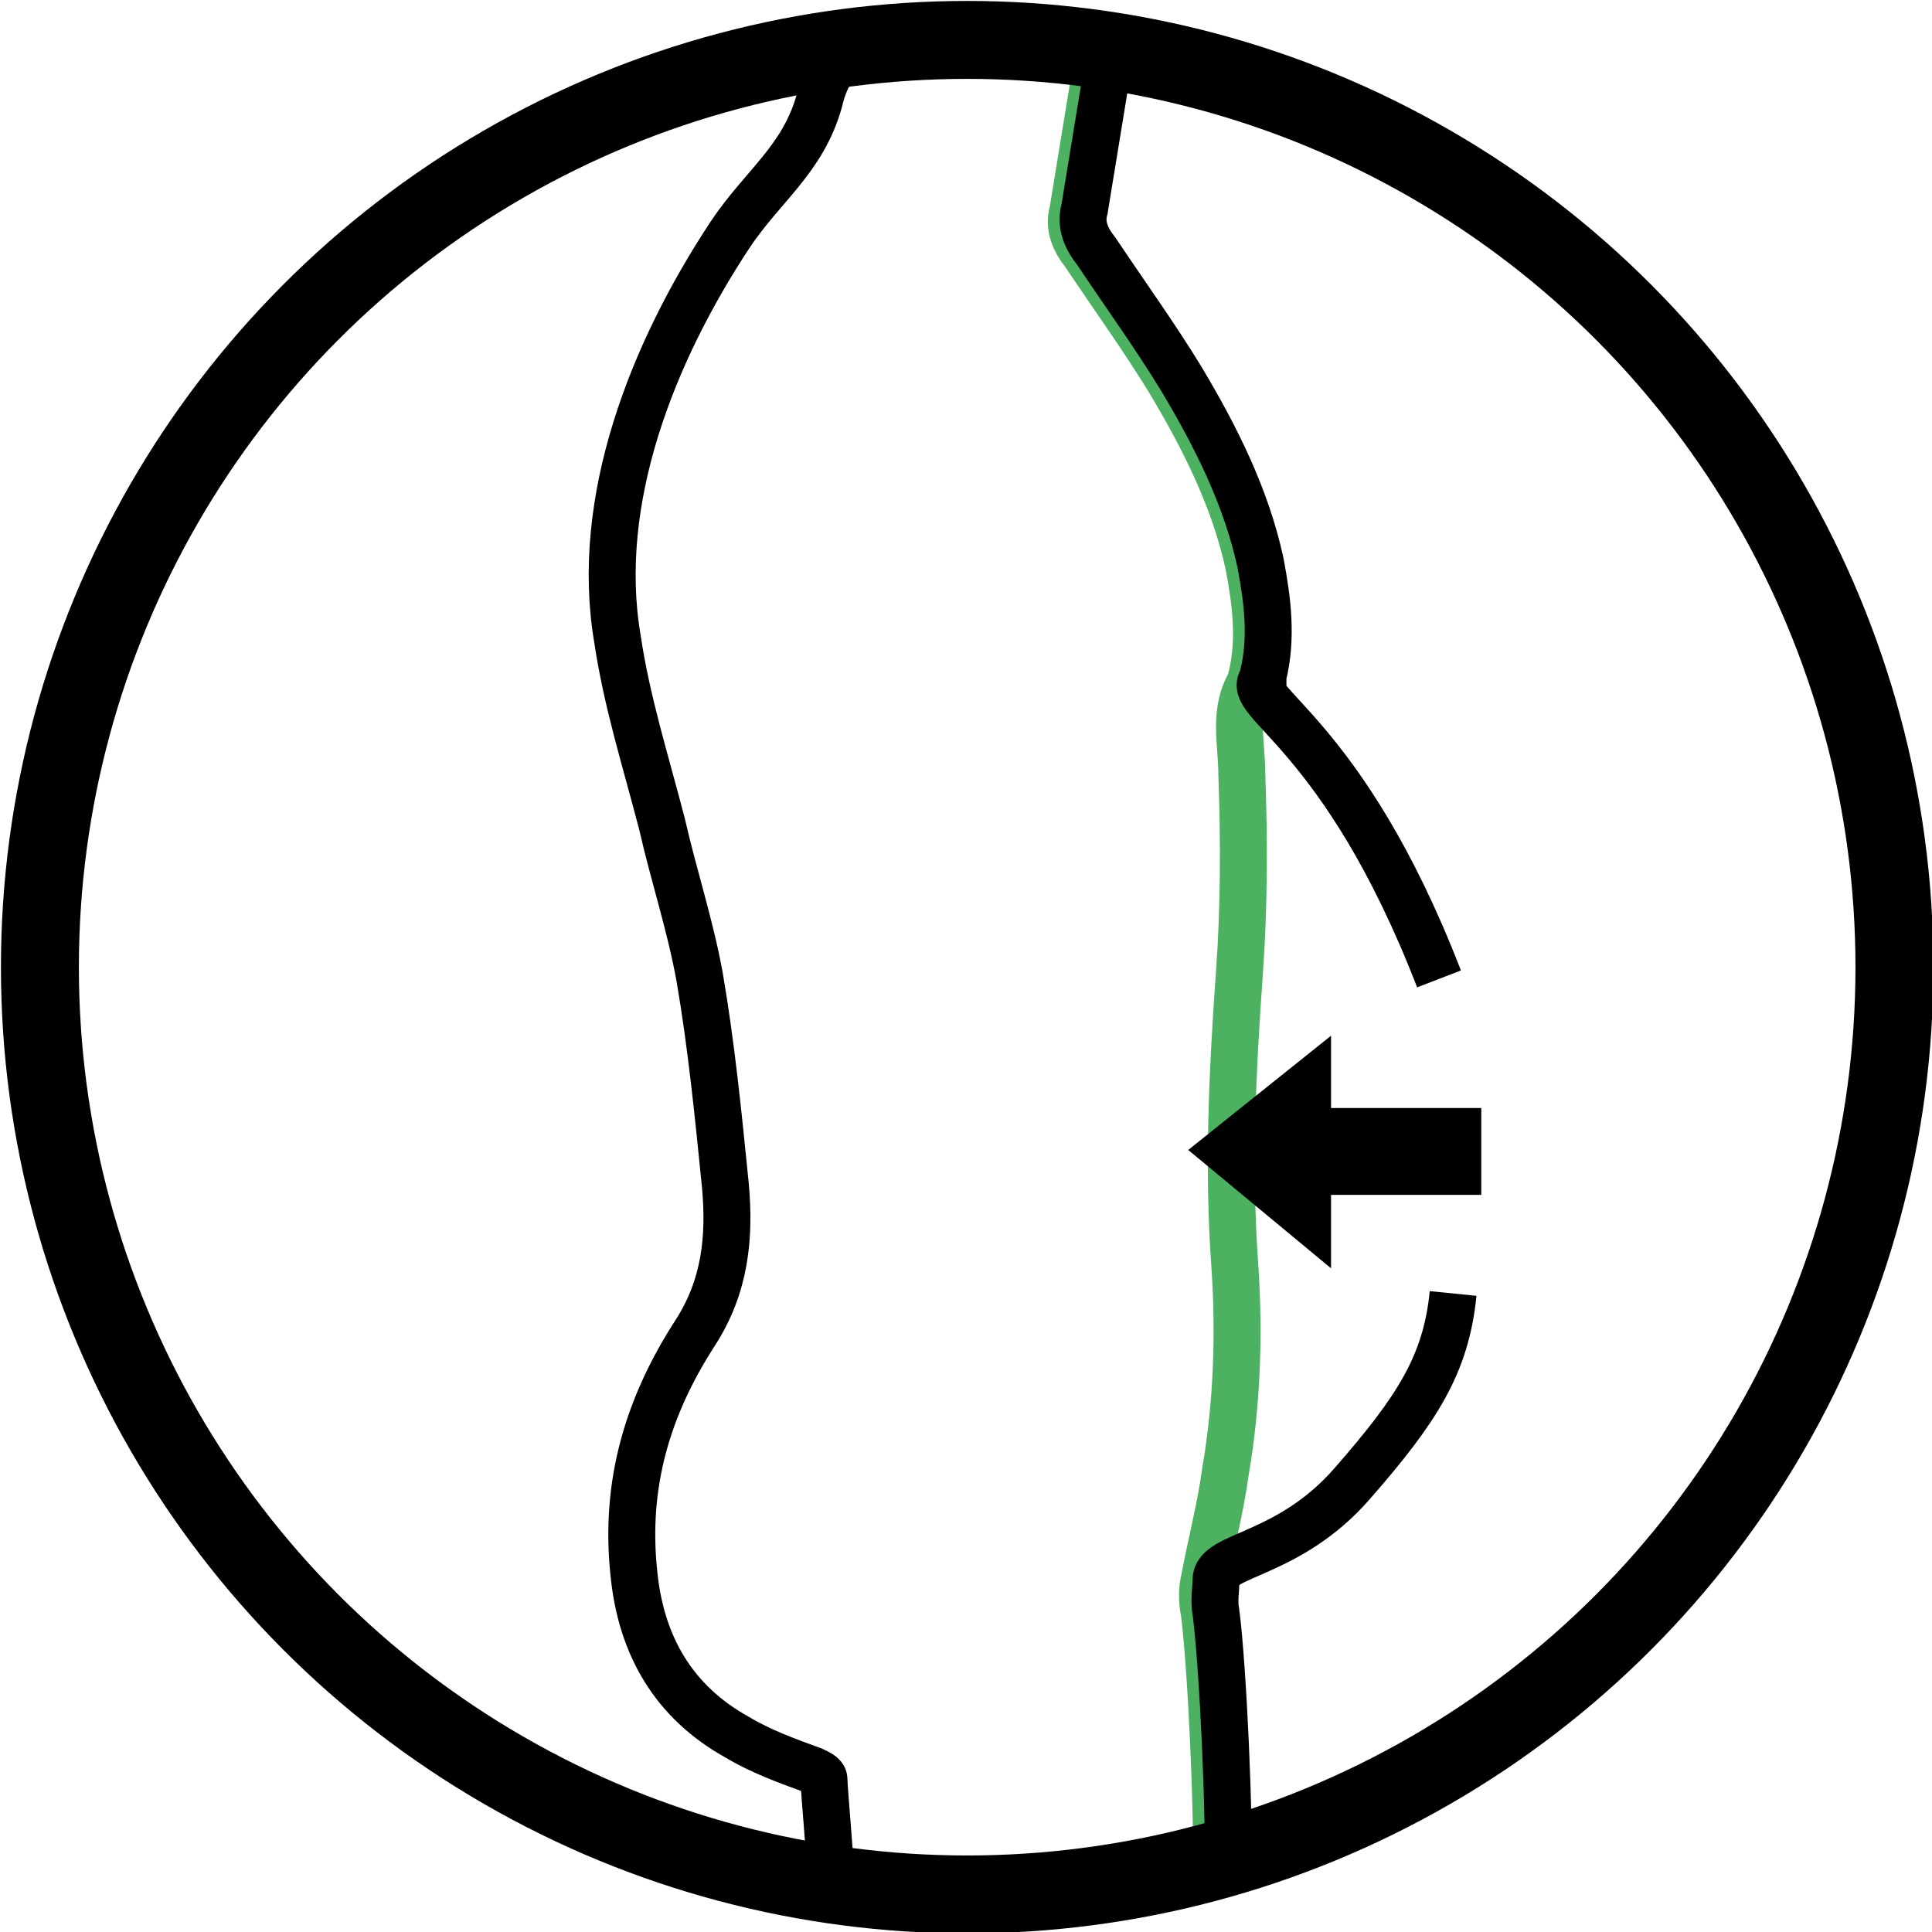 <?xml version="1.0" encoding="utf-8"?>
<!-- Generator: Adobe Illustrator 28.6.0, SVG Export Plug-In . SVG Version: 9.03 Build 54939)  -->
<svg version="1.1" id="Layer_1" xmlns="http://www.w3.org/2000/svg" xmlns:xlink="http://www.w3.org/1999/xlink" x="0px" y="0px"
	 viewBox="0 0 82.3 82.3" style="enable-background:new 0 0 82.3 82.3;" xml:space="preserve">
<style type="text/css">
	.st0{fill:none;stroke:#000000;stroke-width:2;stroke-miterlimit:10;}
	.st1{fill:none;stroke:#4CB160;stroke-width:2;stroke-miterlimit:10;}
	.st2{stroke:#000000;stroke-width:2;stroke-miterlimit:10;}
	.st3{clip-path:url(#SVGID_00000063595071656107948060000004356497029563037850_);fill:none;stroke:#000000;stroke-width:3.32;}
</style>
<g>
	<path class="st0" d="M35.7,1.7c-0.1,1.4-0.5,1.3-0.8,2.6c-0.7,2.5-2.4,3.6-3.8,5.7c-3.3,5-5.8,11.3-4.8,17.2
		c0.4,2.7,1.2,5.2,1.9,7.9c0.5,2.2,1.2,4.3,1.6,6.5c0.5,2.9,0.8,5.9,1.1,8.9c0.2,2.2,0,4.3-1.3,6.3c-2,3.1-3,6.4-2.6,10.2
		c0.3,3.1,1.7,5.5,4.4,7c1,0.6,2.1,1,3.2,1.4c0.2,0.1,0.5,0.2,0.5,0.4c0,0.4,0.3,3.7,0.3,4.3"/>
	<path class="st1" d="M51.8,79.9c0.1-2.3-0.2-8.9-0.5-11.2c-0.1-0.5-0.1-1,0-1.4c0.3-1.6,0.7-3.1,0.9-4.6c0.5-2.9,0.6-5.9,0.4-8.8
		c-0.3-4.2-0.1-8.3,0.2-12.5c0.2-2.8,0.2-5.6,0.1-8.4c0-1.4-0.4-2.7,0.4-4c0,0,0,0,0-0.1c0.4-1.6,0.2-3.2-0.1-4.8
		c-0.6-2.8-1.9-5.4-3.4-7.9c-1.1-1.8-2.4-3.6-3.6-5.4c-0.4-0.5-0.7-1.1-0.5-1.8c0.3-1.8,0.6-3.7,0.9-5.5"/>
	<path class="st0" d="M61.3,41.7c-4.1-10.6-8.4-11.8-7.5-12.8c0,0,0,0,0-0.1c0.4-1.6,0.2-3.2-0.1-4.8c-0.6-2.8-1.9-5.4-3.4-7.9
		c-1.1-1.8-2.4-3.6-3.6-5.4c-0.4-0.5-0.7-1.1-0.5-1.8c0.3-1.8,0.6-3.7,0.9-5.5"/>
	<path class="st0" d="M52.3,79.9c0.1-2.3-0.2-8.9-0.5-11.2c-0.1-0.5,0-1,0-1.4c0-1.1,3.1-1,5.8-4.1c2.8-3.2,4-5.1,4.3-8.1"/>
	<rect x="55.3" y="48.2" class="st2" width="6.8" height="1.7"/>
	<polygon class="st2" points="52.2,49 55.7,51.9 55.7,46.2 	"/>
</g>
<g>
	<g>
		<g>
			<defs>
				<rect id="SVGID_1_" y="0" width="82.3" height="82.3"/>
			</defs>
			<clipPath id="SVGID_00000181061155879893765750000009751082133306861197_">
				<use xlink:href="#SVGID_1_"  style="overflow:visible;"/>
			</clipPath>
			
				<circle style="clip-path:url(#SVGID_00000181061155879893765750000009751082133306861197_);fill:none;stroke:#000000;stroke-width:3.32;" cx="41.2" cy="41.2" r="39.5"/>
		</g>
	</g>
</g>
</svg>
